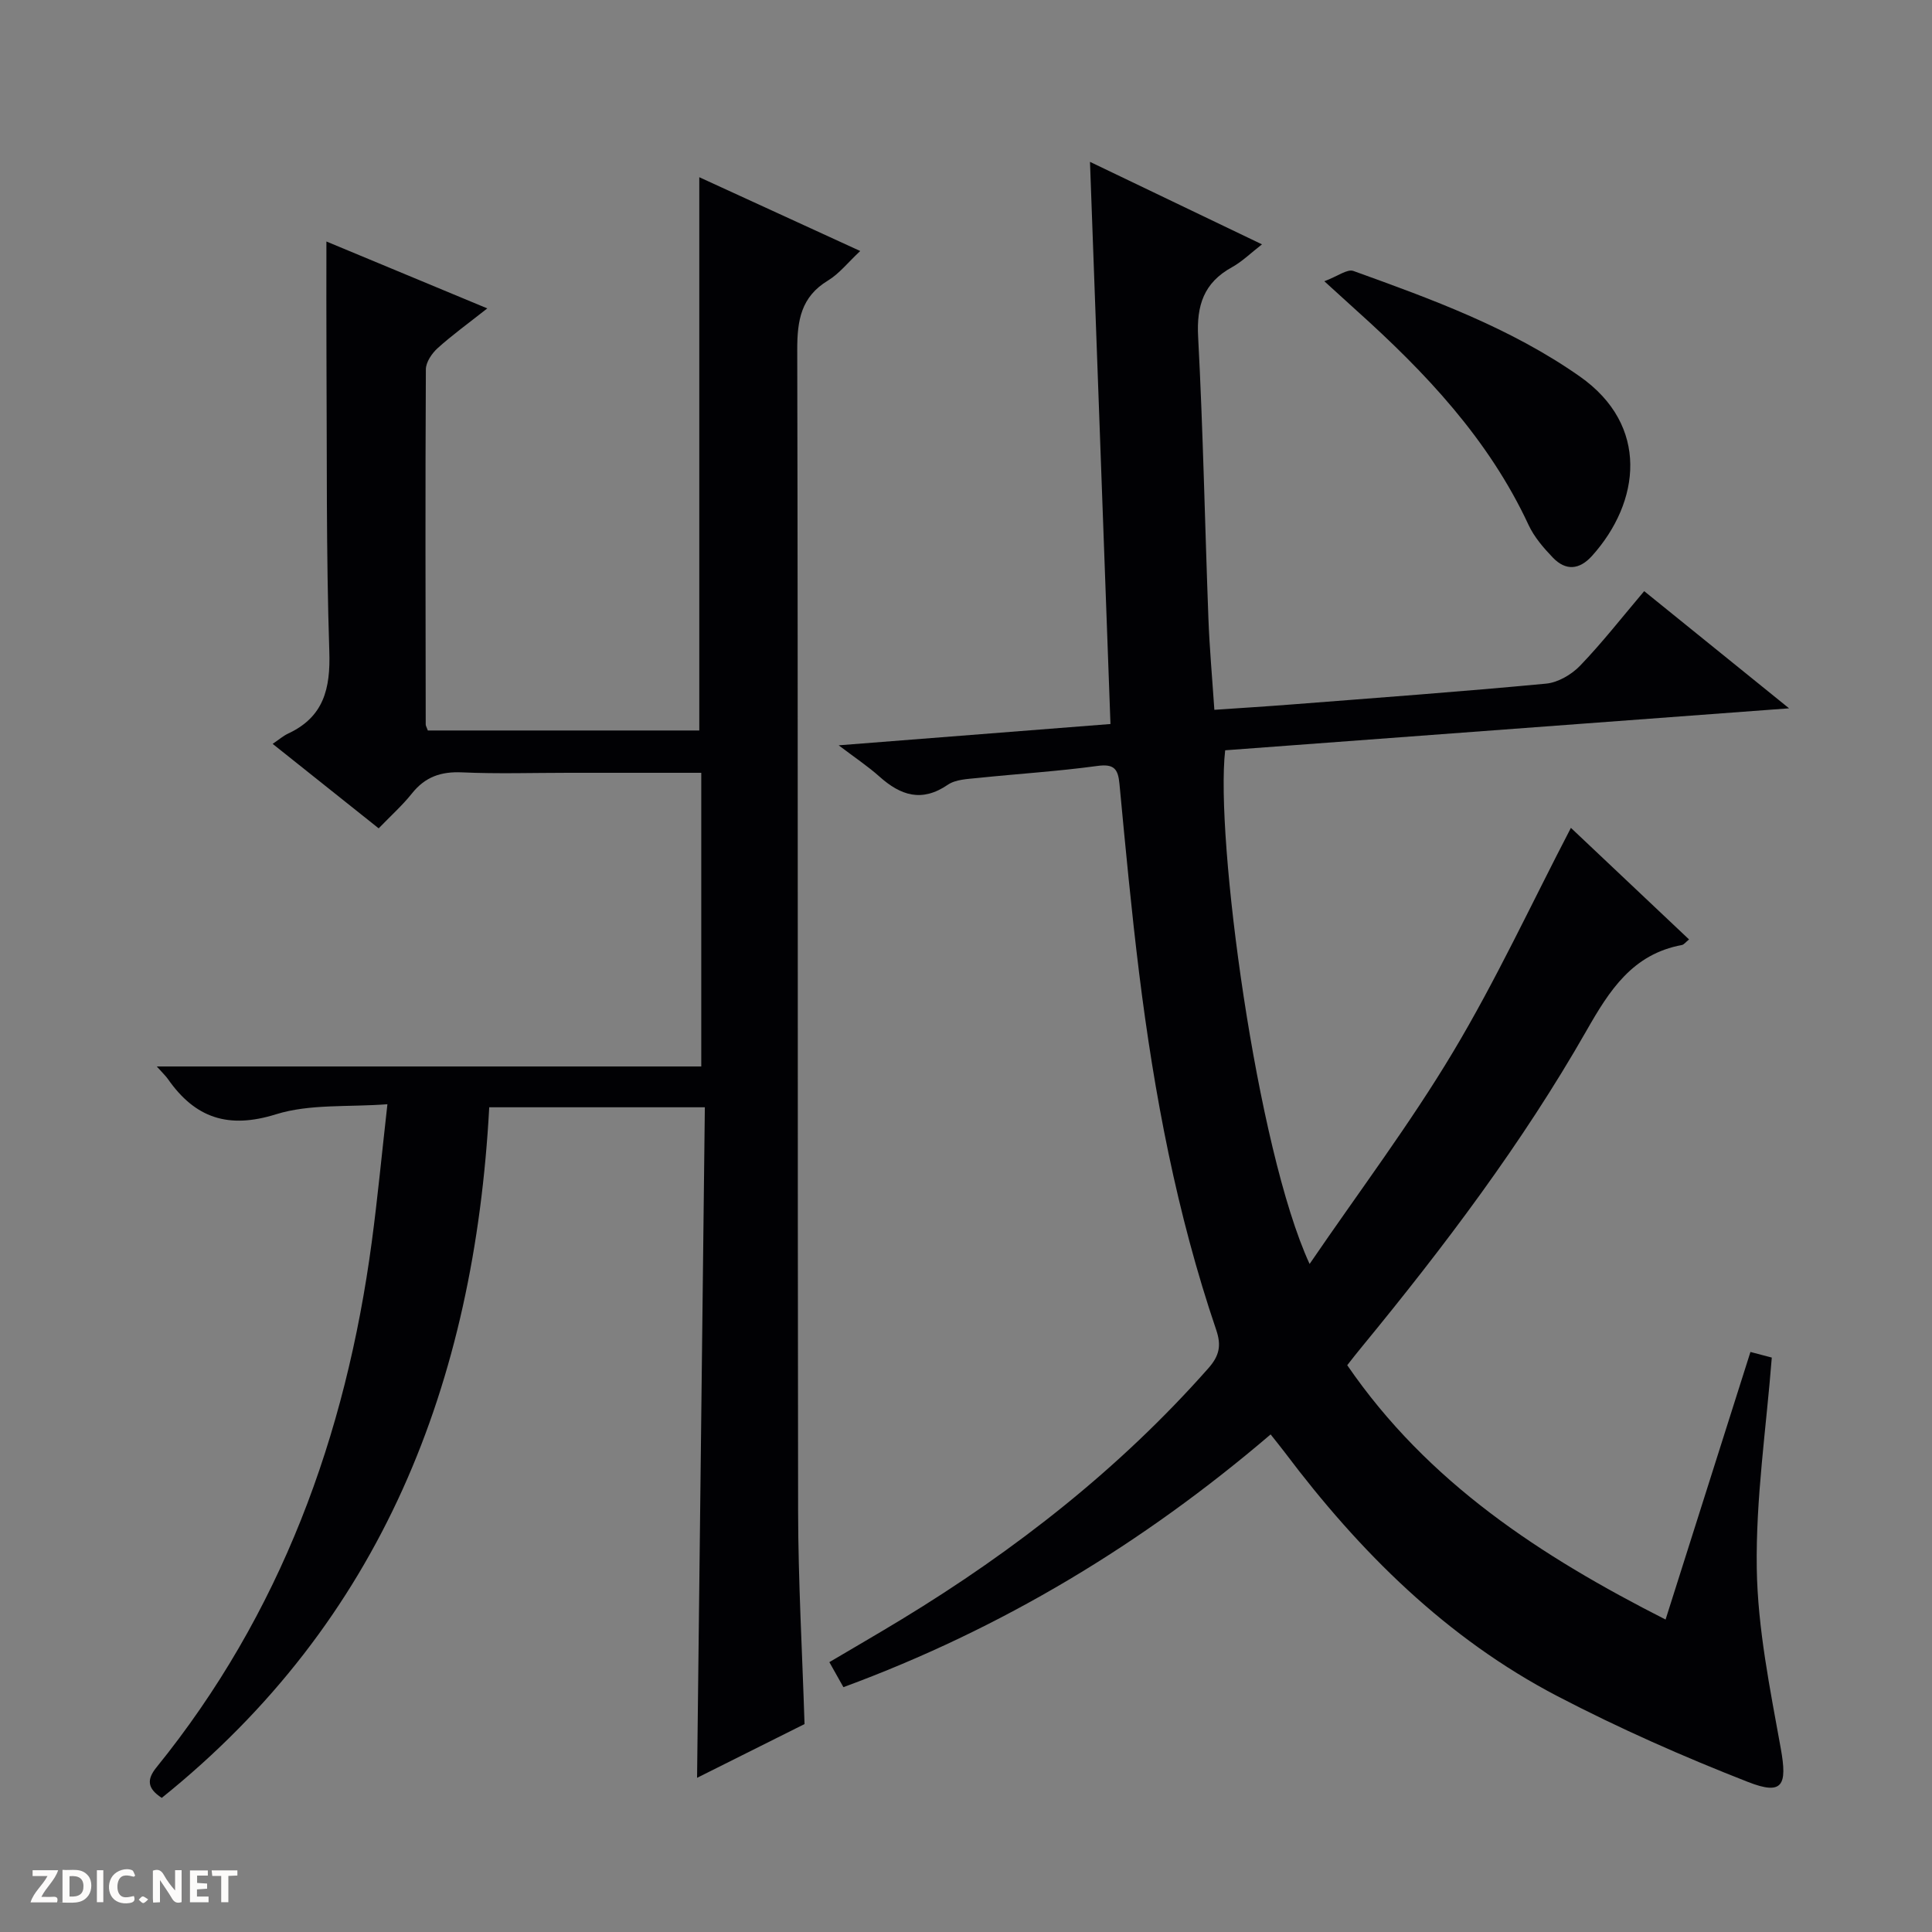 <svg enable-background="new 0 0 400 400" viewBox="0 0 400 400" xmlns="http://www.w3.org/2000/svg"><rect x="0" y="0" width="400" height="400" fill="#808080" stroke="none"/><g fill="#fcfbfa"><path d="m37.59 393.81c-.92.31-1.52.05-2-.78-.7-1.2-1.52-2.34-2.47-3.78v4.59c-.55.03-.95.05-1.41.07-.03-.37-.06-.64-.06-.91 0-1.91 0-3.81 0-5.7 1.13-.41 1.77-.03 2.29.91.62 1.11 1.38 2.14 2.31 3.19v-4.2h1.35v6.61z"/><path d="m12.94 393.88v-6.75c1.9.19 3.93-.54 5.37 1.29.8 1.01.78 2.88.03 3.97-1.37 1.97-3.4 1.51-6.4 1.49m2.45-1.22c2.04.12 2.92-.58 2.89-2.21-.03-1.51-.98-2.19-2.89-2z"/><path d="m11.81 393.87h-5.49c.68-2.18 2.47-3.48 3.51-5.45h-3.08v-1.21h5.29c-.71 2.13-2.44 3.48-3.47 5.51.86 0 1.63.04 2.39-.01.79-.05 1.14.21.85 1.16"/><path d="m39.33 393.86v-6.61h3.7v1.07h-2.22v1.52c.68.04 1.34.09 2.07.13v1.07c-.72.05-1.38.09-2.1.14v1.48h2.4v1.19h-3.85z"/><path d="m27.71 388.56c-1.15-.3-2.46-.61-3.1.64-.37.73-.41 1.93-.06 2.67.63 1.35 1.99.93 3.17.68.35.94-.01 1.32-.93 1.46-1.62.25-3.05-.27-3.76-1.48-.73-1.24-.6-3.03.31-4.17.88-1.11 2.71-1.7 4-1.16.32.13.44.74.65 1.12-.1.08-.19.16-.28.24"/><path d="m49.15 387.24v1.07c-.59.02-1.17.05-1.87.08v5.44h-1.48v-5.44h-1.85c-.05-.4-.08-.73-.13-1.15z"/><path d="m20.06 387.21h1.33v6.62h-1.33z"/><path d="m30.68 393.25c-.39.38-.8.79-1.05.76-.32-.05-.6-.45-.9-.7.26-.24.51-.64.8-.67.29-.04.62.3 1.15.61"/></g><path d="m278.93 282.65c16.68 24.32 40.04 39.52 65.91 52.66 5.92-18.67 11.73-36.97 17.57-55.4 1.83.48 3.41.89 4.42 1.16-1.15 14.67-3.33 29.17-3.11 43.64.19 12.48 2.75 24.98 4.98 37.34 1.36 7.58.39 9.69-6.76 6.9-13.42-5.24-26.67-11.1-39.44-17.75-23.02-12-41.01-29.92-56.5-50.5-.88-1.16-1.8-2.29-2.93-3.72-26.48 22.63-55.62 40.24-88.45 52.33-.92-1.64-1.78-3.18-2.91-5.18 5.05-2.99 10.04-5.87 14.96-8.86 23.6-14.35 45.14-31.21 63.5-51.98 2.3-2.6 2.73-4.72 1.63-7.96-8.15-23.98-12.84-48.75-15.95-73.82-1.61-13.02-2.84-26.09-4.07-39.15-.29-3.11-1.06-4.26-4.58-3.78-8.21 1.12-16.51 1.63-24.76 2.49-2.11.22-4.57.29-6.2 1.4-5.39 3.69-9.76 2.24-14.15-1.68-2.41-2.15-5.13-3.96-8.45-6.48 19.12-1.5 37.27-2.92 56.27-4.41-1.41-38.64-2.81-77.07-4.24-116.39 12.21 5.85 23.66 11.35 35.61 17.08-2.3 1.78-4.1 3.57-6.24 4.75-5.8 3.2-7.33 7.89-6.98 14.38 1.03 19.43 1.4 38.9 2.13 58.36.23 6.11.78 12.21 1.23 18.88 5.52-.38 10.76-.7 16-1.11 17.56-1.37 35.13-2.65 52.67-4.31 2.48-.23 5.29-1.88 7.07-3.73 4.59-4.78 8.69-10.04 13.25-15.42 9.94 8.04 19.59 15.84 30 24.26-39.51 2.94-78.16 5.82-116.75 8.69-2.09 18.03 6.47 82.49 17.48 106.35 10.29-15.07 20.79-28.99 29.69-43.87 8.93-14.91 16.27-30.78 24.41-46.42 7.8 7.37 16.1 15.2 24.46 23.1-.7.56-1.05 1.07-1.47 1.15-10.23 1.89-15 9.38-19.76 17.73-13.3 23.32-29.46 44.71-46.48 65.43-.94 1.12-1.85 2.31-3.06 3.84z" fill="#010104"/><path d="m33.49 372.23c-2.99-1.94-3.15-3.77-1.11-6.3 25.75-31.79 39.22-68.66 44.59-108.8 1.21-9.04 2.07-18.13 3.24-28.51-8.15.62-16.06-.1-23.06 2.08-9.89 3.09-16.74.78-22.38-7.29-.45-.65-1.05-1.19-2.31-2.61h112.73c0-20.55 0-40.43 0-60.8-9.28 0-18.4 0-27.53 0-7.33 0-14.68.24-21.99-.09-4.35-.2-7.64.92-10.37 4.35-1.96 2.46-4.34 4.59-6.9 7.24-7.21-5.75-14.19-11.31-21.95-17.49 1.3-.88 2.19-1.66 3.22-2.14 7.36-3.44 8.77-9.28 8.51-17.02-.67-20.48-.47-40.98-.59-61.47-.04-7.63-.01-15.26-.01-23.38 10.7 4.45 21.62 8.99 33.31 13.85-3.94 3.11-7.27 5.51-10.3 8.25-1.19 1.08-2.42 2.9-2.42 4.39-.13 24.5-.07 48.99-.03 73.49 0 .31.21.61.44 1.26h56.2c0-38.05 0-76.03 0-114.55 10.81 4.96 21.73 9.96 33.32 15.28-2.57 2.4-4.34 4.69-6.66 6.1-5.61 3.39-6.39 8.26-6.38 14.36.18 80.16.05 160.31.18 240.47.02 14.45.85 28.9 1.33 44.05-6.97 3.49-14.46 7.24-22.25 11.13.54-46.57 1.08-92.58 1.61-138.83-15.34 0-29.76 0-44.64 0-3.07 56.98-22.15 106.3-67.8 142.98z" fill="#010104"/><path d="m274.19 58.23c2.76-1.03 4.75-2.59 6.02-2.13 16.26 5.86 32.5 11.77 46.84 21.82 14.54 10.18 12.55 26.04 2.59 37.14-2.64 2.94-5.47 3.17-8.15.37-1.93-2.01-3.86-4.25-5.02-6.75-8.26-17.76-21.36-31.59-35.68-44.45-1.73-1.56-3.44-3.13-6.6-6z" fill="#010104"/></svg>